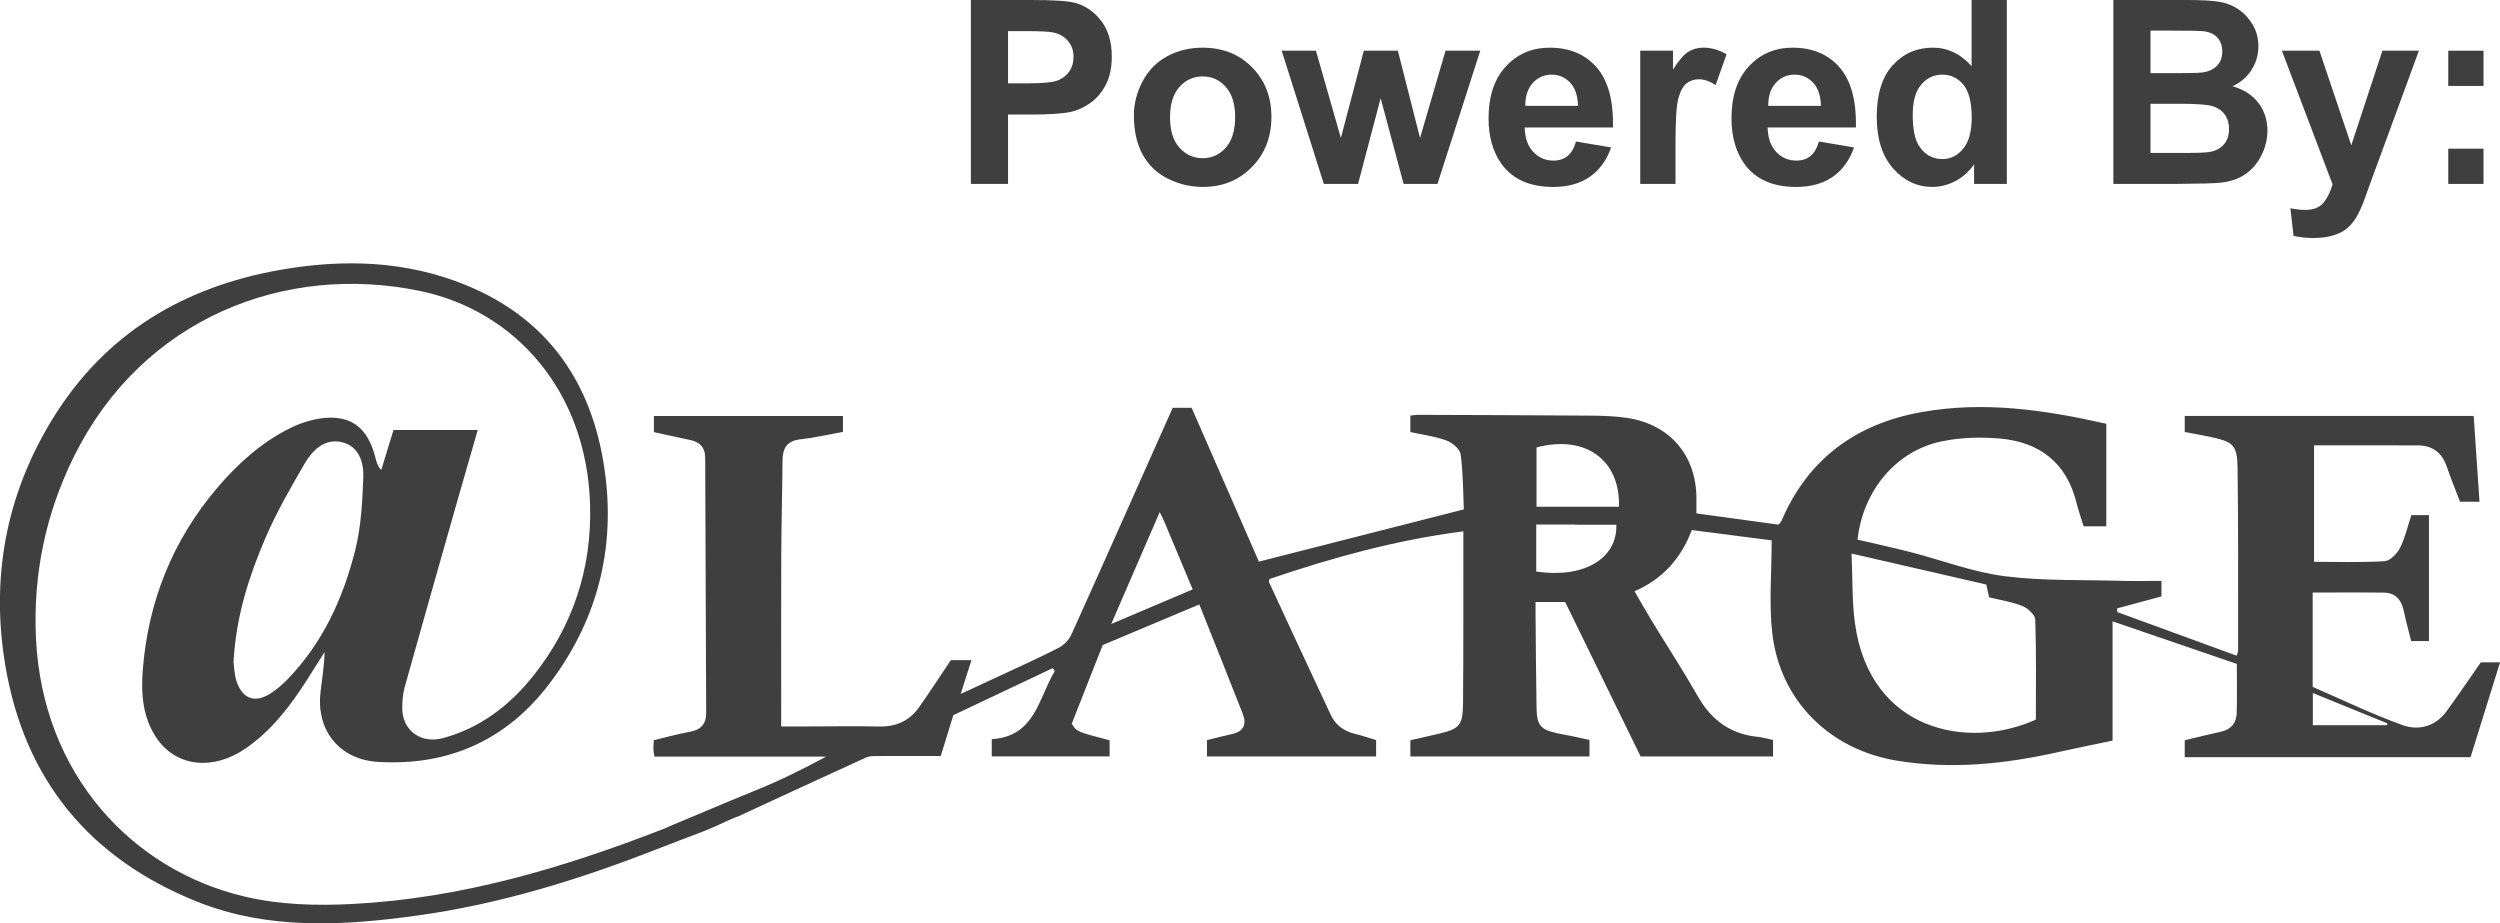 <svg xmlns="http://www.w3.org/2000/svg" viewBox="0 0 505.807 186.827"><g fill="#3f3f3f"><path d="m501.93 134.01c-2.414 3.457-4.625 6.733-6.952 9.923-2.237 3.067-5.657 3.929-8.856 2.782-6.24-2.236-12.236-5.154-18.216-7.739v-19.09c4.887 0 9.645-.044 14.401.019 2.311.03 3.544 1.396 4.01 3.616.441 2.077 1.01 4.127 1.514 6.179h3.6v-25.482h-3.558c-.76 2.302-1.259 4.599-2.289 6.627-.592 1.166-1.998 2.627-3.114 2.695-4.817.296-9.663.127-14.286.127v-23.563c7.269 0 14.11-.012 20.943.005 2.986.007 4.932 1.437 5.908 4.298.821 2.404 1.791 4.757 2.687 7.111h3.937c-.4-5.912-.788-11.638-1.175-17.363h-58.46v3.245c1.761.335 3.376.612 4.979.952 4.897 1.04 5.645 1.607 5.711 6.456.168 12.291.091 24.585.102 36.878 0 .225-.131.45-.293.972-8.091-2.957-16.12-5.893-24.16-8.829-.005-.247-.009-.495-.014-.742 3.02-.817 6.04-1.634 8.964-2.423v-3.138c-2.824 0-5.456.063-8.08-.012-7.892-.225-15.853.054-23.65-.938-6.386-.813-12.567-3.201-18.857-4.822-3.629-.935-7.294-1.732-10.904-2.582 1.105-9.922 7.77-17.929 16.985-19.866 3.809-.801 7.89-.917 11.782-.582 8.01.69 13.493 4.833 15.514 12.94.411 1.648.984 3.256 1.463 4.823h4.585v-20.75c-12.491-2.841-24.851-4.614-37.415-2.356-13.247 2.381-22.973 9.475-28.334 22.08-.088.207-.304.359-.585.68-5.451-.746-10.967-1.5-16.594-2.27 0-.95-.013-1.76.002-2.569.167-8.977-5.234-15.463-14.12-16.766-2.434-.357-4.925-.426-7.391-.445-11.63-.09-23.26-.119-34.89-.16-.469-.002-.938.098-1.482.159v3.32c2.514.553 5 .859 7.295 1.706 1.189.439 2.748 1.739 2.889 2.815.511 3.881.49 7.832.642 11.13-14.1 3.595-27.67 7.05-41.464 10.567-4.466-10.213-9.04-20.675-13.608-31.12h-3.826c-.412.916-.783 1.736-1.149 2.559-6.433 14.442-12.84 28.896-19.347 43.3-.489 1.084-1.528 2.161-2.587 2.703-4.101 2.098-8.312 3.983-12.486 5.937-2.27 1.063-4.55 2.107-7.334 3.395.829-2.596 1.481-4.638 2.185-6.842h-4.164c-2.165 3.216-4.234 6.385-6.406 9.483-1.939 2.765-4.63 4.01-8.05 3.941-4.866-.101-9.736-.015-14.604-.01-1.695.002-3.389 0-5.272 0v-3.065c0-10.561-.032-21.12.013-31.684.027-6.352.207-12.704.255-19.06.019-2.517.913-3.991 3.651-4.289 2.91-.317 5.782-.993 8.575-1.495v-3.223h-38.25v3.259c2.499.549 4.9 1.107 7.314 1.599 1.97.402 3.056 1.502 3.065 3.561.071 17.238.152 34.476.198 51.715.005 2.066-.996 3.339-3.173 3.736-2.487.454-4.931 1.137-7.416 1.726-.037.717-.108 1.289-.084 1.857.023.539.144 1.075.2 1.46h34.754c-4.73 2.573-9.462 4.891-14.335 6.861-5.937 2.401-15.08 6.321-16.89 7.04-.926.422-1.554.683-2.208.937-20.1 7.791-40.593 13.849-62.33 14.979-7.383.384-14.652.197-21.825-1.478-22.818-5.329-41.02-24.756-42.29-52.33-.595-12.912 1.958-25.18 7.728-36.806 13.867-27.938 42.724-39.14 70.11-33.377 19.12 4.02 33.599 20.246 34.27 43.19.38 12.899-3.455 24.559-11.508 34.666-4.763 5.978-10.704 10.527-18.214 12.573-4.577 1.247-8.328-1.625-8.276-6.132.016-1.389.113-2.825.484-4.153 3.562-12.747 7.186-25.477 10.804-38.21 1.318-4.639 2.669-9.269 3.984-13.831h-17.04c-.898 2.922-1.692 5.506-2.487 8.091-.752-.818-.949-1.584-1.138-2.352-1.314-5.347-4.073-8.232-9.04-8.241-2.752-.005-5.718.873-8.219 2.104-5.838 2.873-10.632 7.217-14.829 12.157-8.979 10.567-13.898 22.861-15.01 36.634-.393 4.876-.063 9.797 2.854 14.03 3.975 5.763 11.419 6.517 17.988 1.974 5.197-3.594 8.938-8.488 12.297-13.724 1.224-1.908 2.421-3.833 3.63-5.75-.052 2.878-.548 5.575-.837 8.294-.814 7.662 3.925 13.462 11.637 13.928 14.303.863 26.02-4.409 34.674-15.795 10.268-13.505 13.77-28.918 10.836-45.503-2.904-16.417-11.766-28.587-27.546-35.1-12.204-5.04-24.892-5.39-37.636-3.165-19.684 3.436-35.634 12.954-46.24 30.3-9.405 15.383-12.452 32.14-9.46 49.847 3.906 23.12 17.12 39.01 38.764 47.684 14.459 5.794 29.591 4.886 44.587 2.814 16.687-2.306 32.712-7.264 48.38-13.394.933-.365 4.835-1.865 4.835-1.865 1.465-.556 2.92-1.107 4.935-1.872.545-.205.962-.414 2.108-.899 1.345-.653 4.01-1.835 4.77-2.083 9.04-4.174 17.387-8.05 25.765-11.862.7-.318 1.592-.284 2.396-.289 4.186-.026 8.372-.012 12.706-.012.802-2.601 1.646-5.339 2.546-8.261 6.663-3.153 13.38-6.331 20.1-9.509.143.193.285.386.428.58-3.301 5.484-3.973 13.254-12.757 13.782v3.491h23.845v-3.254c-6.641-1.738-6.641-1.738-7.66-3.366 2.048-5.203 4.15-10.54 6.262-15.906 6.534-2.747 12.944-5.443 19.546-8.219 3.049 7.654 5.969 14.899 8.81 22.18.808 2.069.148 3.534-2.181 4.04-1.675.365-3.334.809-5.076 1.236v3.303h34.22v-3.318c-1.483-.441-2.875-.921-4.3-1.264-2.233-.538-3.916-1.785-4.879-3.836-4.2-8.942-8.348-17.908-12.503-26.871-.051-.11.052-.291.121-.622 12.656-4.298 25.564-7.889 39.21-9.637 0 6.381.007 12.39-.002 18.4-.008 5.363-.008 10.726-.058 16.09-.045 4.818-.594 5.469-5.218 6.531-1.825.419-3.65.835-5.445 1.246v3.285h36.24v-3.35c-1.169-.257-2.203-.496-3.242-.71-1.048-.216-2.106-.386-3.152-.613-3.521-.764-4.25-1.572-4.315-5.192-.112-6.269-.139-12.54-.199-18.811-.008-.872-.001-1.743-.001-2.58h5.99c5.109 10.459 10.2 20.88 15.265 31.25h26.797v-3.335c-1.125-.237-2.077-.532-3.048-.627-5.54-.543-9.416-3.378-12.159-8.192-2.936-5.153-6.184-10.127-9.271-15.194-1.182-1.94-2.296-3.921-3.552-6.075 5.726-2.486 9.4-6.651 11.597-12.384 5.655.73 11.13 1.436 16.15 2.084 0 6.587-.56 12.708.113 18.691 1.541 13.693 11.551 23.602 25.14 25.865 11.1 1.849 22.01.693 32.873-1.752 3.581-.806 7.183-1.515 10.847-2.283v-24.14c8.699 2.982 17.04 5.843 25.14 8.617 0 3.668.063 6.794-.023 9.916-.056 2.039-1.121 3.358-3.213 3.807-2.402.516-4.784 1.126-7.305 1.726v3.43h57.826c1.947-6.259 3.936-12.653 5.972-19.2h-3.873m-428.44-37.474c-.185 4.969-.443 10.05-1.65 14.84-2.461 9.754-6.601 18.804-13.767 26.16-.97.996-2.055 1.919-3.214 2.685-3.233 2.138-5.846 1.248-7.04-2.461-.444-1.379-.449-2.9-.585-3.865.504-9.116 3.085-17.197 6.432-24.991 2.23-5.191 5.063-10.147 7.921-15.04 1.612-2.757 4.053-5.243 7.615-4.382 3.391.819 4.4 4.058 4.288 7.05m151.32 29.724c3.39-7.823 6.487-14.969 9.811-22.639.46.932.66 1.288.817 1.662 1.906 4.539 3.806 9.08 5.855 13.976-5.286 2.245-10.509 4.463-16.483 7m85.991-10.617v-9.503h7.113c1.816 0-.505.031 1.298.031h7.796c.22 6.924-6.678 10.911-16.207 9.473m16.74-13.11h-16.682v-11.99c9.809-2.616 16.96 2.44 16.682 11.99m84.34 43.07c-13.724 6.227-33.581 2.337-36.593-19.469-.61-4.42-.462-8.945-.695-14.13 9.63 2.214 18.395 4.229 27.27 6.269.243 1.114.395 1.816.563 2.584 2.307.57 4.621.907 6.726 1.759 1.101.446 2.58 1.773 2.613 2.745.228 6.742.12 13.495.12 20.24m71.05 1.132h-15.01v-6.507c5.247 2.134 10.153 4.129 15.06 6.124-.016.128-.032.255-.047.383"/><path d="m196.43 37.21v-37.21h12.06c4.57 0 7.548.187 8.936.559 2.132.558 3.918 1.773 5.356 3.642 1.438 1.87 2.157 4.286 2.157 7.247 0 2.285-.415 4.206-1.244 5.763-.829 1.557-1.883 2.779-3.16 3.668-1.278.888-2.576 1.477-3.896 1.764-1.794.355-4.391.533-7.793.533h-4.899v14.04h-7.514m7.514-30.918v10.56h4.113c2.961 0 4.941-.195 5.94-.584.998-.389 1.781-.998 2.348-1.828.567-.829.85-1.794.85-2.894 0-1.354-.398-2.47-1.193-3.351-.795-.879-1.802-1.43-3.02-1.65-.897-.169-2.7-.254-5.407-.254h-3.63"/><path d="m229.41 23.354c0-2.369.584-4.662 1.752-6.879 1.168-2.216 2.822-3.909 4.962-5.077 2.141-1.168 4.531-1.751 7.171-1.751 4.078 0 7.421 1.324 10.03 3.972 2.606 2.649 3.91 5.995 3.91 10.04 0 4.079-1.317 7.459-3.948 10.141-2.632 2.682-5.944 4.02-9.938 4.02-2.471 0-4.827-.559-7.07-1.675-2.243-1.117-3.947-2.754-5.115-4.912-1.168-2.157-1.752-4.785-1.752-7.882m7.311.381c0 2.674.635 4.721 1.904 6.143 1.269 1.422 2.835 2.132 4.696 2.132 1.862 0 3.423-.711 4.684-2.132 1.259-1.421 1.891-3.486 1.891-6.194 0-2.64-.631-4.67-1.891-6.092-1.261-1.421-2.822-2.132-4.684-2.132-1.862 0-3.427.711-4.696 2.132-1.269 1.422-1.904 3.469-1.904 6.143"/><path d="m267.84 37.21l-8.529-26.959h6.929l5.05 17.668 4.646-17.668h6.88l4.493 17.668 5.153-17.668h7.03l-8.656 26.959h-6.854l-4.646-17.338-4.569 17.338h-6.93"/><path d="m318.86 28.634l7.108 1.193c-.914 2.606-2.357 4.591-4.328 5.953-1.972 1.363-4.439 2.044-7.4 2.044-4.688 0-8.158-1.531-10.408-4.595-1.777-2.454-2.665-5.55-2.665-9.291 0-4.468 1.167-7.966 3.503-10.497 2.335-2.53 5.289-3.795 8.86-3.795 4.01 0 7.175 1.324 9.494 3.972 2.319 2.649 3.427 6.706 3.325 12.172h-17.871c.051 2.116.625 3.761 1.726 4.937 1.1 1.177 2.47 1.764 4.112 1.764 1.117 0 2.056-.305 2.817-.914.762-.609 1.337-1.59 1.727-2.944m.406-7.209c-.051-2.064-.584-3.634-1.599-4.709-1.015-1.074-2.251-1.612-3.706-1.612-1.557 0-2.843.567-3.858 1.701-1.015 1.134-1.515 2.674-1.498 4.62h10.662"/><path d="m338.99 37.21h-7.133v-26.959h6.626v3.833c1.134-1.81 2.153-3 3.059-3.579.905-.575 1.934-.863 3.084-.863 1.625 0 3.19.449 4.696 1.345l-2.208 6.219c-1.202-.778-2.319-1.168-3.351-1.168-.999 0-1.845.275-2.539.825-.694.55-1.24 1.545-1.637 2.983-.398 1.438-.597 4.451-.597 9.04v8.326"/><path d="m368.01 28.634l7.108 1.193c-.914 2.606-2.357 4.591-4.328 5.953-1.972 1.363-4.439 2.044-7.4 2.044-4.688 0-8.158-1.531-10.408-4.595-1.777-2.454-2.665-5.55-2.665-9.291 0-4.468 1.167-7.966 3.503-10.497 2.335-2.53 5.289-3.795 8.86-3.795 4.01 0 7.175 1.324 9.494 3.972 2.319 2.649 3.427 6.706 3.325 12.172h-17.871c.051 2.116.625 3.761 1.726 4.937 1.1 1.177 2.47 1.764 4.112 1.764 1.117 0 2.056-.305 2.817-.914.762-.609 1.337-1.59 1.727-2.944m.406-7.209c-.051-2.064-.584-3.634-1.599-4.709-1.015-1.074-2.251-1.612-3.706-1.612-1.557 0-2.843.567-3.858 1.701-1.015 1.134-1.515 2.674-1.498 4.62h10.662"/><path d="m406.03 37.21h-6.626v-3.96c-1.101 1.54-2.399 2.687-3.897 3.44-1.497.753-3.01 1.13-4.531 1.13-3.097 0-5.75-1.248-7.958-3.745-2.208-2.496-3.313-5.978-3.313-10.446 0-4.569 1.074-8.04 3.224-10.42 2.149-2.378 4.865-3.566 8.148-3.566 3.01 0 5.619 1.253 7.819 3.757v-13.403h7.133v37.21m-19.04-14.06c0 2.877.398 4.959 1.193 6.245 1.15 1.862 2.758 2.792 4.823 2.792 1.642 0 3.038-.698 4.188-2.094 1.151-1.396 1.727-3.482 1.727-6.258 0-3.097-.559-5.326-1.675-6.689-1.117-1.362-2.547-2.043-4.29-2.043-1.692 0-3.109.673-4.252 2.02-1.142 1.345-1.713 3.355-1.713 6.03"/><path d="m427.58 0h14.876c2.944 0 5.14.123 6.587.368 1.448.246 2.741.758 3.884 1.536 1.142.779 2.094 1.815 2.855 3.109.762 1.295 1.143 2.746 1.143 4.353 0 1.743-.47 3.342-1.409 4.798-.939 1.456-2.213 2.547-3.821 3.274 2.268.66 4.01 1.786 5.23 3.376 1.218 1.591 1.827 3.461 1.827 5.61 0 1.692-.393 3.338-1.18 4.937-.787 1.599-1.862 2.877-3.224 3.833-1.362.956-3.042 1.545-5.04 1.764-1.253.136-4.273.22-9.06.254h-12.667v-37.21m7.514 6.194v8.605h4.924c2.928 0 4.748-.042 5.458-.127 1.285-.152 2.297-.597 3.033-1.333.736-.736 1.104-1.705 1.104-2.907 0-1.15-.317-2.085-.952-2.805-.635-.719-1.578-1.155-2.83-1.307-.745-.084-2.886-.127-6.422-.127h-4.315m0 14.799v9.951h6.955c2.708 0 4.425-.076 5.154-.229 1.117-.203 2.027-.698 2.729-1.485.702-.787 1.053-1.84 1.053-3.16 0-1.117-.271-2.064-.812-2.843-.542-.778-1.324-1.345-2.348-1.701-1.025-.356-3.245-.533-6.664-.533h-6.067"/><path d="m461.68 10.255h7.59l6.448 19.14 6.296-19.14h7.387l-9.52 25.943-1.701 4.696c-.626 1.574-1.223 2.775-1.789 3.604-.567.829-1.219 1.502-1.955 2.02-.736.516-1.642.918-2.716 1.206-1.075.287-2.289.431-3.643.431-1.371 0-2.716-.144-4.04-.431l-.635-5.585c1.117.22 2.124.33 3.02.33 1.659 0 2.885-.487 3.681-1.459.795-.974 1.404-2.213 1.828-3.719l-10.256-27.03"/><path d="m495.34 17.389v-7.133h7.133v7.133h-7.133m0 19.825v-7.133h7.133v7.133h-7.133"/></g></svg>